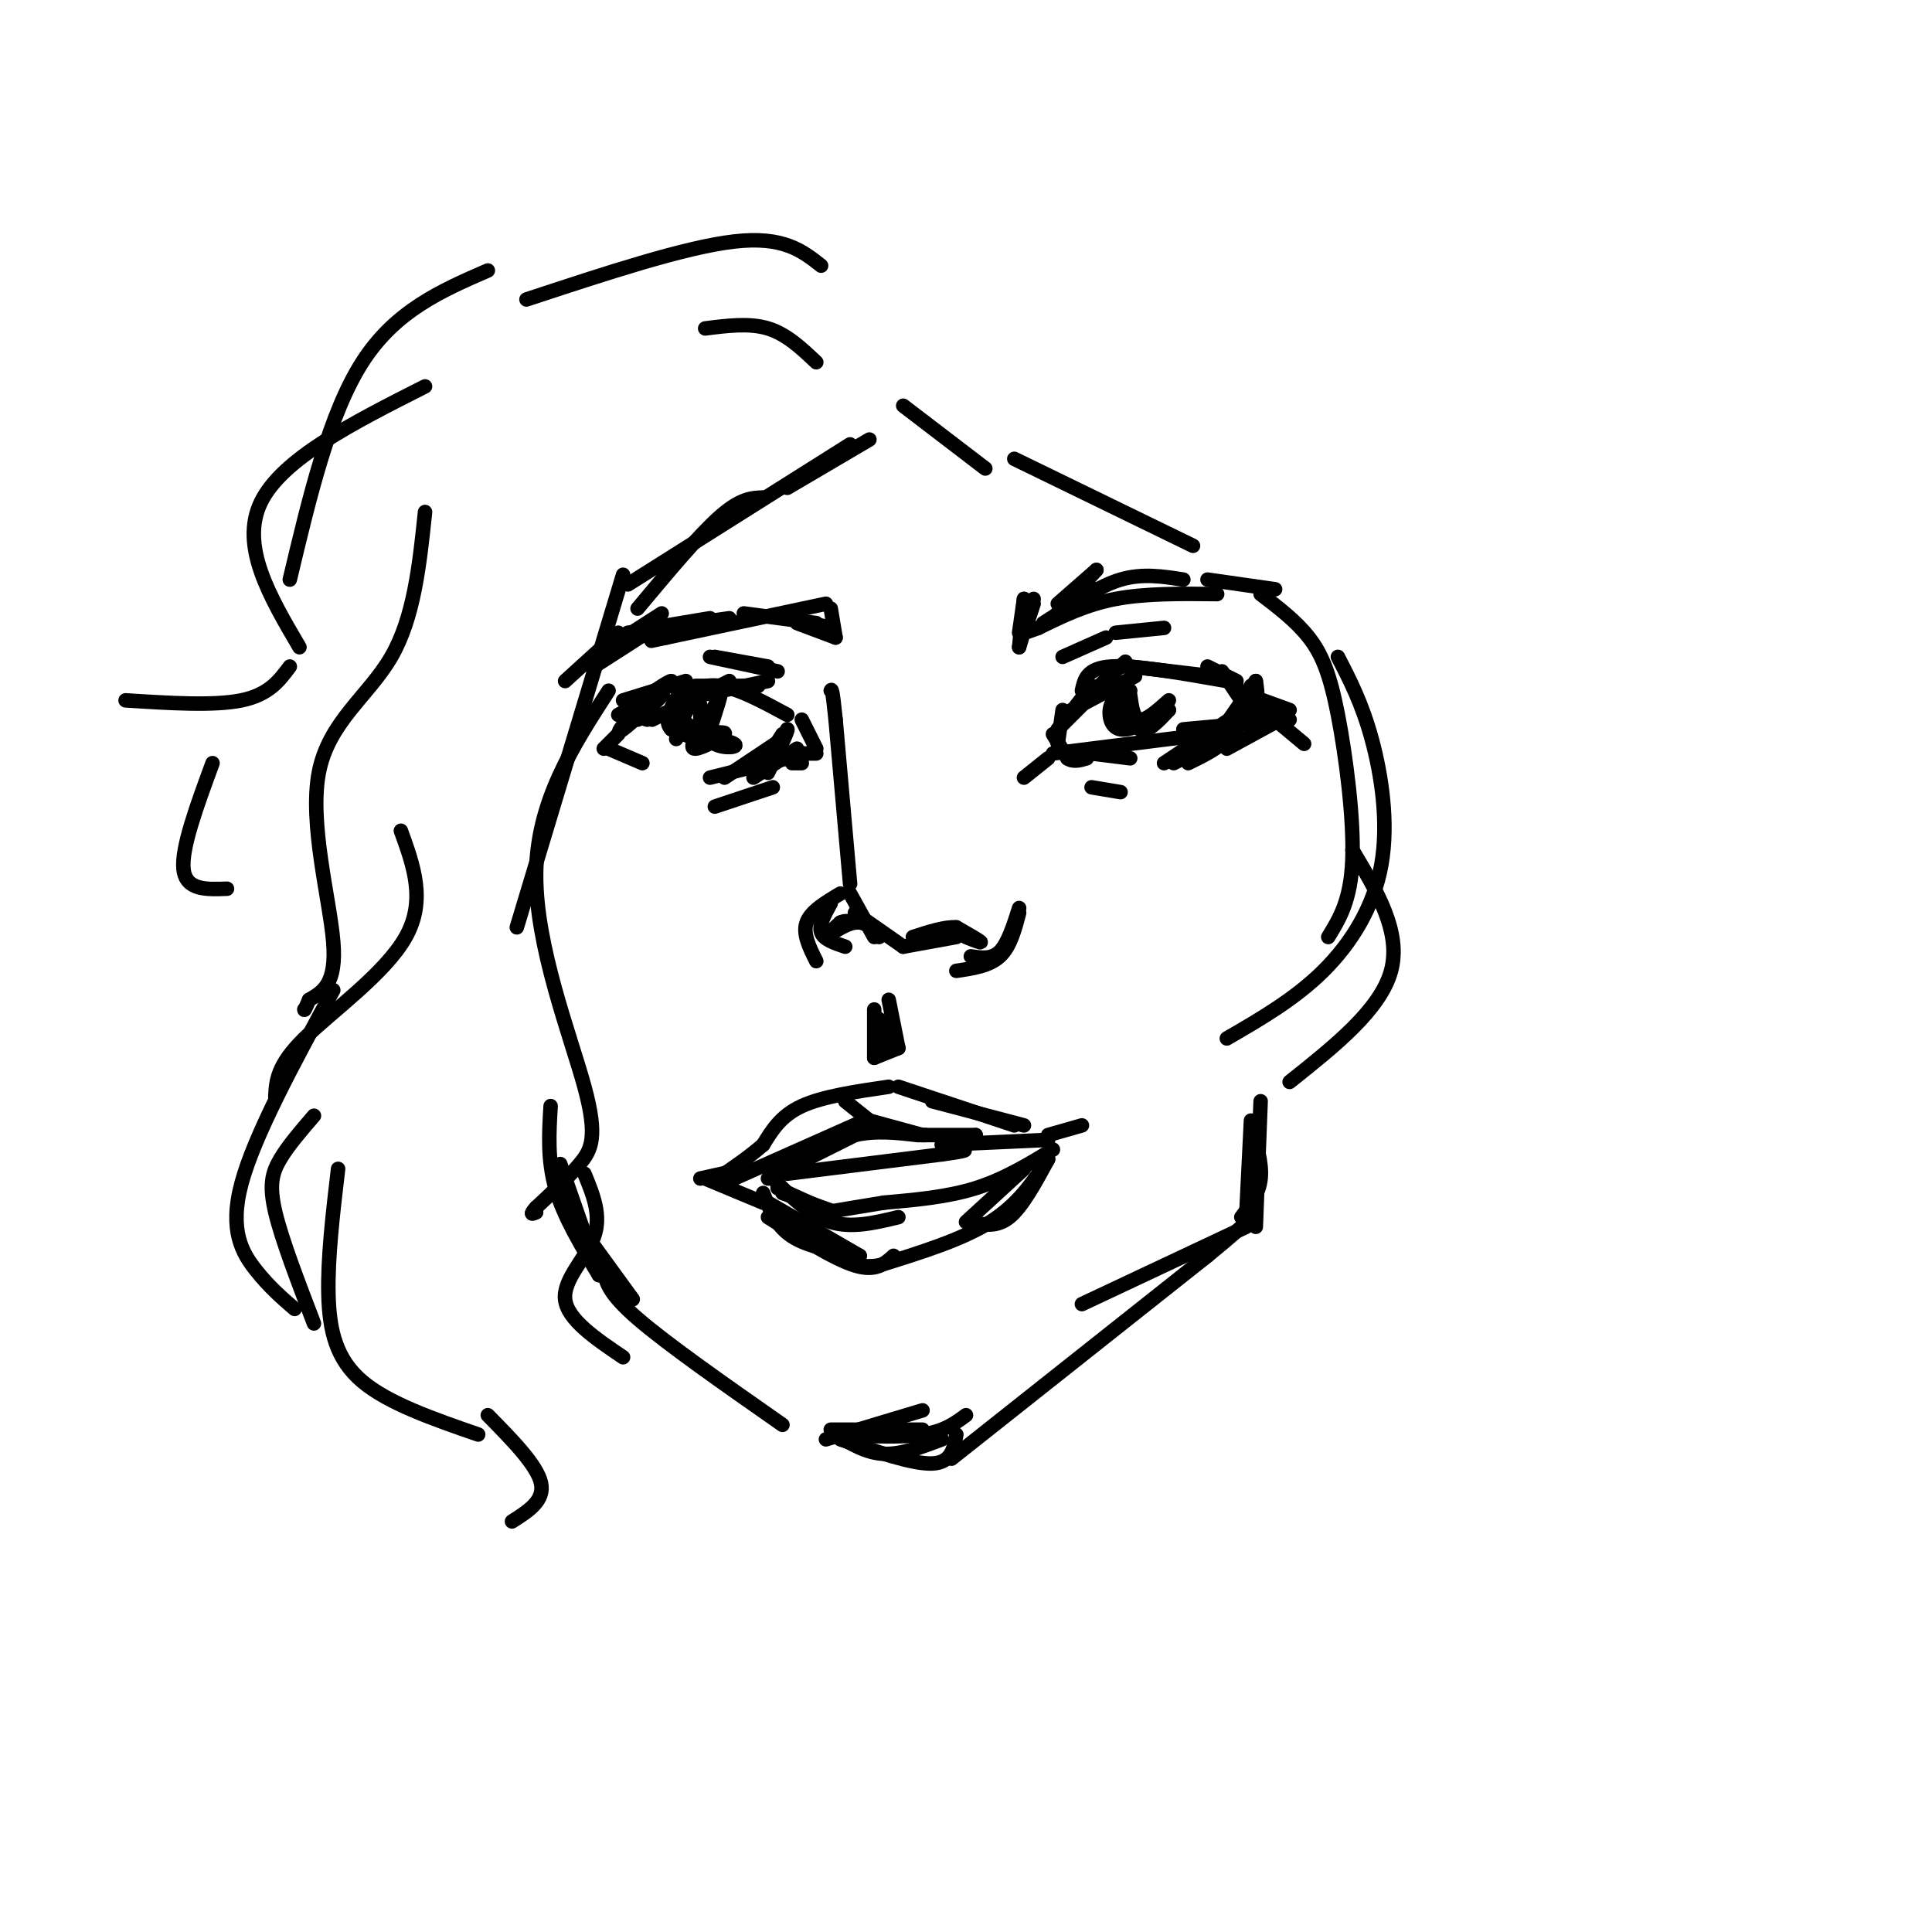 <svg viewBox='0 0 400 400' version='1.1' xmlns='http://www.w3.org/2000/svg' xmlns:xlink='http://www.w3.org/1999/xlink'><g fill='none' stroke='#000000' stroke-width='3' stroke-linecap='round' stroke-linejoin='round'><path d='M233,137c0.000,0.000 -13.000,12.000 -13,12'/><path d='M220,148c0.000,0.000 15.000,-8.000 15,-8'/><path d='M234,138c0.000,0.000 17.000,2.000 17,2'/><path d='M254,141c-9.500,-1.667 -19.000,-3.333 -24,-3c-5.000,0.333 -5.500,2.667 -6,5'/><path d='M229,132c0.000,0.000 -9.000,4.000 -9,4'/><path d='M231,131c0.000,0.000 10.000,-1.000 10,-1'/><path d='M226,142c0.000,0.000 -7.000,9.000 -7,9'/><path d='M219,151c0.000,0.000 5.000,-5.000 5,-5'/><path d='M220,147c0.000,0.000 -1.000,7.000 -1,7'/><path d='M218,152c0.000,0.000 3.000,5.000 3,5'/><path d='M221,157c1.167,0.833 2.583,0.417 4,0'/><path d='M226,156c0.000,0.000 8.000,1.000 8,1'/><path d='M241,158c0.000,0.000 15.000,-10.000 15,-10'/><path d='M258,146c0.000,0.000 -7.000,8.000 -7,8'/><path d='M251,154c0.000,0.000 9.000,-13.000 9,-13'/><path d='M260,141c0.417,2.583 0.833,5.167 -2,8c-2.833,2.833 -8.917,5.917 -15,9'/><path d='M246,158c3.417,-1.667 6.833,-3.333 9,-6c2.167,-2.667 3.083,-6.333 4,-10'/><path d='M253,139c0.000,0.000 4.000,6.000 4,6'/><path d='M256,141c0.000,0.000 -6.000,-3.000 -6,-3'/><path d='M256,142c0.000,0.000 0.100,0.100 0.1,0.1'/><path d='M227,122c0.000,0.000 -11.000,7.000 -11,7'/><path d='M219,125c0.000,0.000 8.000,-7.000 8,-7'/><path d='M227,118c0.000,0.000 -9.000,10.000 -9,10'/><path d='M218,128c4.750,-3.333 9.500,-6.667 14,-8c4.500,-1.333 8.750,-0.667 13,0'/><path d='M250,120c0.000,0.000 14.000,2.000 14,2'/><path d='M252,123c-7.417,-0.083 -14.833,-0.167 -21,1c-6.167,1.167 -11.083,3.583 -16,6'/><path d='M215,130c-3.167,1.167 -3.083,1.083 -3,1'/><path d='M212,131c0.000,0.000 2.000,-6.000 2,-6'/><path d='M214,124c0.000,0.000 -3.000,10.000 -3,10'/><path d='M211,131c0.000,0.000 1.000,-7.000 1,-7'/><path d='M212,124c0.000,0.000 -1.000,10.000 -1,10'/><path d='M231,143c-0.583,2.500 -1.167,5.000 0,6c1.167,1.000 4.083,0.500 7,0'/><path d='M240,148c-2.417,1.000 -4.833,2.000 -6,1c-1.167,-1.000 -1.083,-4.000 -1,-7'/><path d='M233,142c0.750,4.083 1.500,8.167 3,9c1.500,0.833 3.750,-1.583 6,-4'/><path d='M242,147c-3.911,2.178 -7.822,4.356 -10,4c-2.178,-0.356 -2.622,-3.244 -2,-5c0.622,-1.756 2.311,-2.378 4,-3'/><path d='M234,144c0.333,2.417 0.667,4.833 2,5c1.333,0.167 3.667,-1.917 6,-4'/><path d='M177,189c0.000,0.000 10.000,7.000 10,7'/><path d='M187,196c0.000,0.000 11.000,-2.000 11,-2'/><path d='M200,194c1.667,0.667 3.333,1.333 3,1c-0.333,-0.333 -2.667,-1.667 -5,-3'/><path d='M198,192c-2.333,-0.167 -5.667,0.917 -9,2'/><path d='M182,194c-1.378,-1.667 -2.756,-3.333 -5,-3c-2.244,0.333 -5.356,2.667 -6,3c-0.644,0.333 1.178,-1.333 3,-3'/><path d='M174,191c1.000,-0.500 2.000,-0.250 3,0'/><path d='M198,201c3.417,-0.500 6.833,-1.000 9,-3c2.167,-2.000 3.083,-5.500 4,-9'/><path d='M211,188c-1.167,3.667 -2.333,7.333 -4,9c-1.667,1.667 -3.833,1.333 -6,1'/><path d='M169,199c-1.417,-2.833 -2.833,-5.667 -2,-8c0.833,-2.333 3.917,-4.167 7,-6'/><path d='M172,187c-1.250,2.250 -2.500,4.500 -2,6c0.500,1.500 2.750,2.250 5,3'/><path d='M181,194c0.000,0.000 -5.000,-9.000 -5,-9'/><path d='M176,183c0.000,0.000 -3.000,-34.000 -3,-34'/><path d='M173,149c-0.667,-6.667 -0.833,-6.333 -1,-6'/><path d='M159,141c0.000,0.000 -19.000,4.000 -19,4'/><path d='M140,145c2.583,-1.750 5.167,-3.500 9,-3c3.833,0.500 8.917,3.250 14,6'/><path d='M157,142c0.000,0.000 -13.000,0.000 -13,0'/><path d='M137,143c0.000,0.000 -9.000,5.000 -9,5'/><path d='M129,145c0.000,0.000 13.000,-4.000 13,-4'/><path d='M151,141c0.000,0.000 -16.000,8.000 -16,8'/><path d='M134,149c-1.800,-0.556 -3.600,-1.111 -2,-3c1.600,-1.889 6.600,-5.111 7,-5c0.400,0.111 -3.800,3.556 -8,7'/><path d='M131,148c-2.226,2.238 -3.792,4.333 -2,3c1.792,-1.333 6.940,-6.095 8,-7c1.060,-0.905 -1.970,2.048 -5,5'/><path d='M166,149c0.000,0.000 3.000,6.000 3,6'/><path d='M169,156c0.000,0.000 -4.000,0.000 -4,0'/><path d='M163,157c0.000,0.000 -16.000,4.000 -16,4'/><path d='M150,161c0.000,0.000 12.000,-8.000 12,-8'/><path d='M162,152c-2.583,4.083 -5.167,8.167 -5,8c0.167,-0.167 3.083,-4.583 6,-9'/><path d='M163,151c0.333,0.000 -1.833,4.500 -4,9'/><path d='M165,155c0.000,0.000 -9.000,6.000 -9,6'/><path d='M160,163c0.000,0.000 -12.000,4.000 -12,4'/><path d='M226,163c0.000,0.000 6.000,1.000 6,1'/><path d='M161,139c0.000,0.000 -14.000,-3.000 -14,-3'/><path d='M148,136c0.000,0.000 11.000,2.000 11,2'/><path d='M172,126c0.000,0.000 1.000,6.000 1,6'/><path d='M173,132c0.000,0.000 -8.000,-3.000 -8,-3'/><path d='M168,129c0.000,0.000 4.000,1.000 4,1'/><path d='M169,129c0.000,0.000 -15.000,-2.000 -15,-2'/><path d='M171,125c0.000,0.000 -33.000,7.000 -33,7'/><path d='M138,132c-5.500,1.167 -2.750,0.583 0,0'/><path d='M147,128c0.000,0.000 -12.000,2.000 -12,2'/><path d='M151,128c0.000,0.000 -21.000,3.000 -21,3'/><path d='M128,131c0.000,0.000 -11.000,10.000 -11,10'/><path d='M123,136c0.000,0.000 14.000,-9.000 14,-9'/><path d='M137,129c0.000,0.000 -14.000,9.000 -14,9'/><path d='M145,146c0.000,0.000 0.000,6.000 0,6'/><path d='M145,152c0.978,-1.156 3.422,-7.044 4,-8c0.578,-0.956 -0.711,3.022 -2,7'/><path d='M147,151c0.738,1.083 3.583,0.292 3,1c-0.583,0.708 -4.595,2.917 -6,3c-1.405,0.083 -0.202,-1.958 1,-4'/><path d='M145,151c0.667,-1.333 1.833,-2.667 3,-4'/><path d='M146,148c0.111,2.467 0.222,4.933 2,6c1.778,1.067 5.222,0.733 4,0c-1.222,-0.733 -7.111,-1.867 -13,-3'/><path d='M139,151c-1.833,-1.833 0.083,-4.917 2,-8'/><path d='M141,149c0.000,0.000 7.000,5.000 7,5'/><path d='M146,153c-2.333,-0.250 -4.667,-0.500 -5,-2c-0.333,-1.500 1.333,-4.250 3,-7'/><path d='M142,146c0.000,0.000 -2.000,7.000 -2,7'/><path d='M128,152c0.000,0.000 -3.000,3.000 -3,3'/><path d='M126,155c0.000,0.000 7.000,3.000 7,3'/><path d='M256,143c0.000,0.000 11.000,4.000 11,4'/><path d='M262,147c0.000,0.000 -5.000,-1.000 -5,-1'/><path d='M258,147c0.000,0.000 6.000,2.000 6,2'/><path d='M265,149c0.000,0.000 -11.000,6.000 -11,6'/><path d='M181,209c0.000,0.000 0.000,10.000 0,10'/><path d='M181,219c0.000,0.000 5.000,-2.000 5,-2'/><path d='M186,217c0.000,0.000 -2.000,-10.000 -2,-10'/><path d='M182,211c0.000,0.000 2.000,6.000 2,6'/><path d='M177,235c0.000,0.000 -18.000,9.000 -18,9'/><path d='M164,241c4.333,-2.500 8.667,-5.000 13,-6c4.333,-1.000 8.667,-0.500 13,0'/><path d='M190,235c2.333,0.000 1.667,0.000 1,0'/><path d='M191,235c0.000,0.000 -11.000,-3.000 -11,-3'/><path d='M180,232c0.000,0.000 -5.000,-4.000 -5,-4'/><path d='M179,232c0.000,0.000 -27.000,12.000 -27,12'/><path d='M152,244c-4.667,2.000 -2.833,1.000 -1,0'/><path d='M191,235c0.000,0.000 11.000,0.000 11,0'/><path d='M202,235c0.000,0.000 -7.000,2.000 -7,2'/><path d='M195,237c0.000,0.000 22.000,-1.000 22,-1'/><path d='M218,238c-5.083,3.083 -10.167,6.167 -16,8c-5.833,1.833 -12.417,2.417 -19,3'/><path d='M183,249c-5.167,0.833 -8.583,1.417 -12,2'/><path d='M162,247c0.000,0.000 11.000,4.000 11,4'/><path d='M172,251c0.000,0.000 -11.000,-5.000 -11,-5'/><path d='M160,244c3.833,3.833 7.667,7.667 12,9c4.333,1.333 9.167,0.167 14,-1'/><path d='M212,242c0.000,0.000 -12.000,11.000 -12,11'/><path d='M201,253c2.667,0.583 5.333,1.167 8,-1c2.667,-2.167 5.333,-7.083 8,-12'/><path d='M217,240c-3.083,4.667 -6.167,9.333 -12,13c-5.833,3.667 -14.417,6.333 -23,9'/><path d='M182,262c-5.667,0.833 -8.333,-1.583 -11,-4'/><path d='M158,247c1.333,3.417 2.667,6.833 6,9c3.333,2.167 8.667,3.083 14,4'/><path d='M178,260c0.000,0.000 -19.000,-11.000 -19,-11'/><path d='M159,252c6.833,4.333 13.667,8.667 18,10c4.333,1.333 6.167,-0.333 8,-2'/><path d='M193,228c0.000,0.000 19.000,5.000 19,5'/><path d='M210,233c0.000,0.000 -24.000,-8.000 -24,-8'/><path d='M184,225c-6.833,1.000 -13.667,2.000 -18,4c-4.333,2.000 -6.167,5.000 -8,8'/><path d='M158,237c-2.667,2.333 -5.333,4.167 -8,6'/><path d='M163,243c0.000,0.000 32.000,-4.000 32,-4'/><path d='M195,239c6.000,-0.833 5.000,-0.917 4,-1'/><path d='M217,235c0.000,0.000 7.000,-2.000 7,-2'/><path d='M154,242c0.000,0.000 -9.000,2.000 -9,2'/><path d='M146,244c0.000,0.000 12.000,5.000 12,5'/><path d='M258,144c0.000,0.000 12.000,10.000 12,10'/><path d='M267,149c0.000,0.000 -22.000,2.000 -22,2'/><path d='M250,152c0.000,0.000 -32.000,4.000 -32,4'/><path d='M217,157c0.000,0.000 -5.000,4.000 -5,4'/><path d='M164,158c0.000,0.000 2.000,0.000 2,0'/><path d='M187,84c0.000,0.000 17.000,13.000 17,13'/><path d='M210,95c0.000,0.000 37.000,18.000 37,18'/><path d='M261,123c3.667,2.792 7.333,5.583 10,9c2.667,3.417 4.333,7.458 6,16c1.667,8.542 3.333,21.583 3,30c-0.333,8.417 -2.667,12.208 -5,16'/><path d='M277,136c2.494,4.815 4.988,9.631 7,17c2.012,7.369 3.542,17.292 2,26c-1.542,8.708 -6.155,16.202 -12,22c-5.845,5.798 -12.923,9.899 -20,14'/><path d='M280,176c5.083,8.500 10.167,17.000 8,25c-2.167,8.000 -11.583,15.500 -21,23'/><path d='M158,103c-2.333,0.083 -4.667,0.167 -9,4c-4.333,3.833 -10.667,11.417 -17,19'/><path d='M163,101c0.000,0.000 17.000,-10.000 17,-10'/><path d='M176,92c0.000,0.000 -46.000,29.000 -46,29'/><path d='M129,119c0.000,0.000 -22.000,73.000 -22,73'/><path d='M126,143c-7.446,11.506 -14.893,23.012 -15,38c-0.107,14.988 7.125,33.458 10,44c2.875,10.542 1.393,13.155 -1,16c-2.393,2.845 -5.696,5.923 -9,9'/><path d='M111,250c-1.500,1.667 -0.750,1.333 0,1'/><path d='M121,243c1.778,4.311 3.556,8.622 2,13c-1.556,4.378 -6.444,8.822 -6,13c0.444,4.178 6.222,8.089 12,12'/><path d='M123,258c0.000,0.000 8.000,11.000 8,11'/><path d='M125,263c0.417,2.333 0.833,4.667 7,10c6.167,5.333 18.083,13.667 30,22'/><path d='M171,298c0.000,0.000 20.000,-6.000 20,-6'/><path d='M191,296c0.000,0.000 -19.000,0.000 -19,0'/><path d='M174,298c7.500,2.583 15.000,5.167 19,5c4.000,-0.167 4.500,-3.083 5,-6'/><path d='M195,298c-4.167,1.583 -8.333,3.167 -12,3c-3.667,-0.167 -6.833,-2.083 -10,-4'/><path d='M173,297c6.750,0.333 13.500,0.667 18,0c4.500,-0.667 6.750,-2.333 9,-4'/><path d='M197,302c0.000,0.000 53.000,-42.000 53,-42'/><path d='M250,260c10.167,-8.333 9.083,-8.167 8,-8'/><path d='M258,252c0.000,0.000 1.000,-20.000 1,-20'/><path d='M259,233c1.167,3.917 2.333,7.833 2,11c-0.333,3.167 -2.167,5.583 -4,8'/><path d='M261,228c0.000,0.000 -1.000,26.000 -1,26'/><path d='M258,254c0.000,0.000 -34.000,16.000 -34,16'/><path d='M116,241c0.000,0.000 8.000,23.000 8,23'/><path d='M124,264c-3.667,-6.083 -7.333,-12.167 -9,-18c-1.667,-5.833 -1.333,-11.417 -1,-17'/><path d='M169,75c-3.083,-2.917 -6.167,-5.833 -10,-7c-3.833,-1.167 -8.417,-0.583 -13,0'/><path d='M170,55c-3.917,-3.083 -7.833,-6.167 -18,-5c-10.167,1.167 -26.583,6.583 -43,12'/><path d='M88,106c-1.143,10.935 -2.286,21.869 -7,30c-4.714,8.131 -13.000,13.458 -15,24c-2.000,10.542 2.286,26.298 3,35c0.714,8.702 -2.143,10.351 -5,12'/><path d='M64,207c-1.000,2.333 -1.000,2.167 -1,2'/><path d='M83,172c2.622,7.222 5.244,14.444 1,22c-4.244,7.556 -15.356,15.444 -21,21c-5.644,5.556 -5.822,8.778 -6,12'/><path d='M69,205c-8.178,15.067 -16.356,30.133 -19,40c-2.644,9.867 0.244,14.533 3,18c2.756,3.467 5.378,5.733 8,8'/><path d='M65,274c-3.333,-8.689 -6.667,-17.378 -8,-23c-1.333,-5.622 -0.667,-8.178 1,-11c1.667,-2.822 4.333,-5.911 7,-9'/><path d='M70,242c-1.089,9.222 -2.178,18.444 -2,26c0.178,7.556 1.622,13.444 7,18c5.378,4.556 14.689,7.778 24,11'/><path d='M101,293c5.083,5.167 10.167,10.333 11,14c0.833,3.667 -2.583,5.833 -6,8'/><path d='M101,56c-9.583,4.167 -19.167,8.333 -26,19c-6.833,10.667 -10.917,27.833 -15,45'/><path d='M88,80c-14.833,7.500 -29.667,15.000 -34,24c-4.333,9.000 1.833,19.500 8,30'/><path d='M60,138c-2.167,2.917 -4.333,5.833 -10,7c-5.667,1.167 -14.833,0.583 -24,0'/><path d='M44,158c-3.250,8.833 -6.500,17.667 -6,22c0.500,4.333 4.750,4.167 9,4'/></g>
</svg>